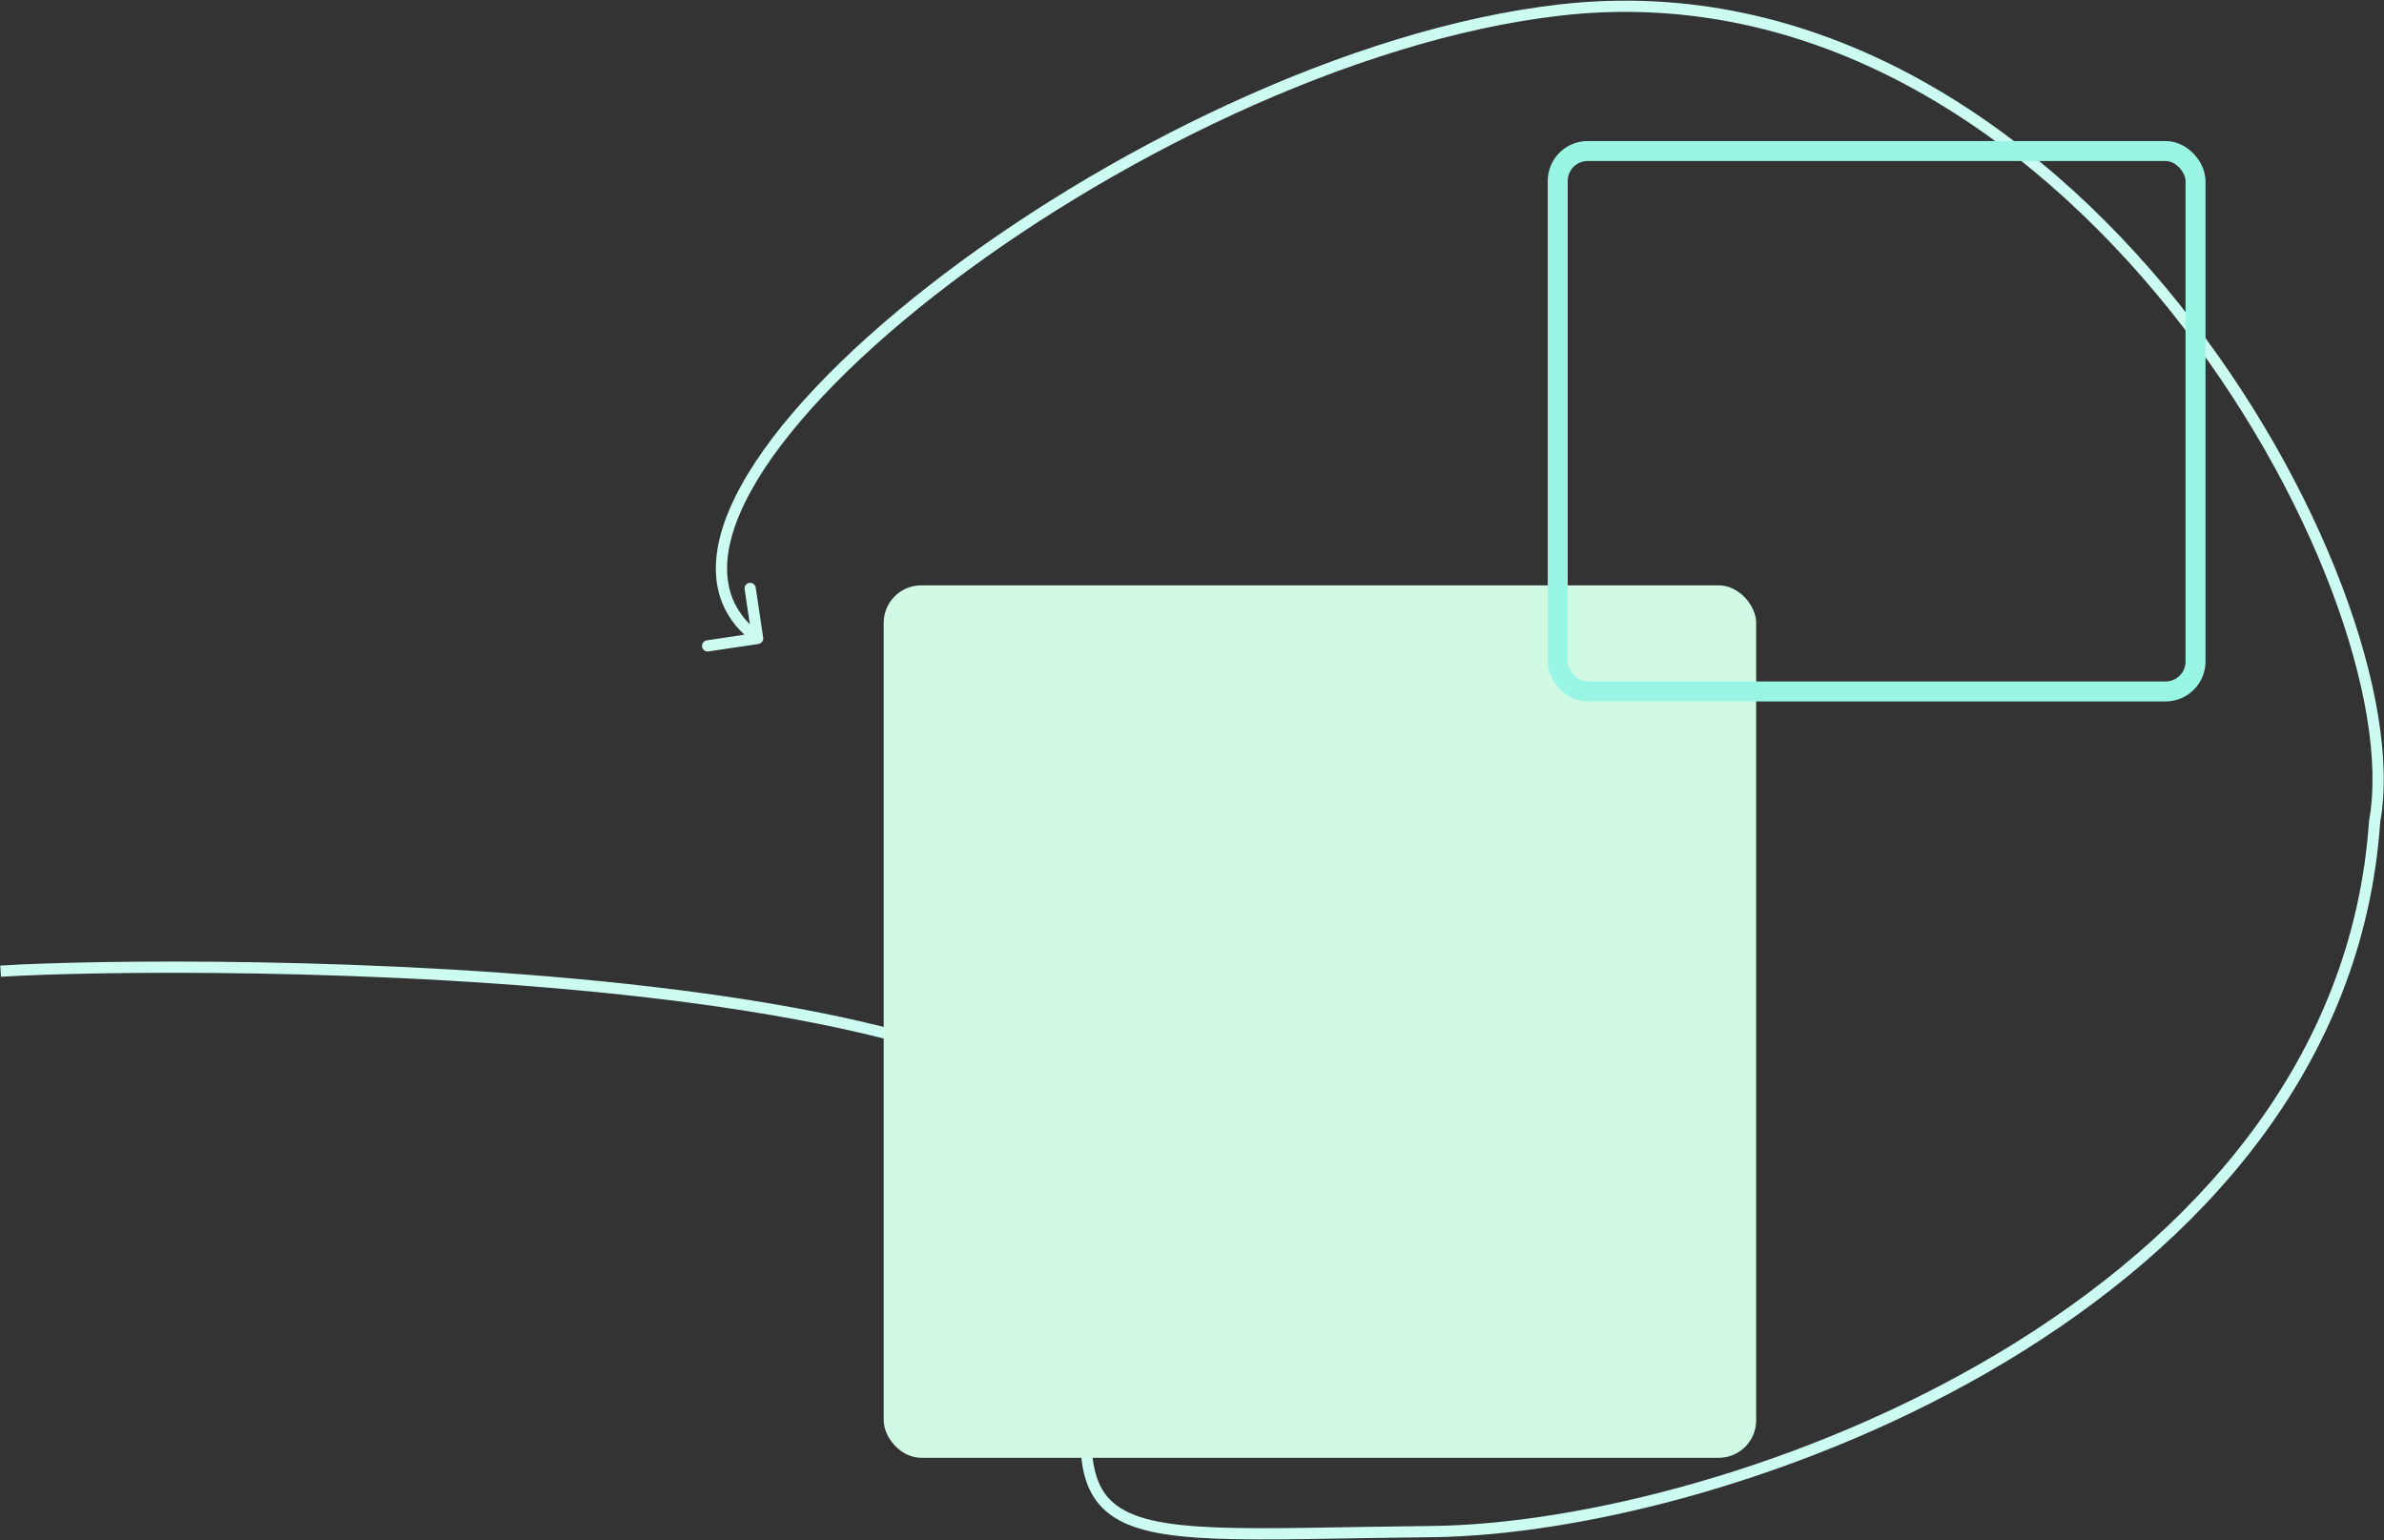 <svg width="1910" height="1234" viewBox="0 0 1910 1234" fill="none" xmlns="http://www.w3.org/2000/svg">
<rect x="0" y="0" width="1910" height="1234" fill="#333333" stroke="none"/>
<path d="M899 981.623L903.396 982.585L899 981.623ZM1147 1227.12L1147.05 1231.62L1147 1227.12ZM1902.5 658L1898.07 657.191L1898.03 657.441L1898.01 657.694L1902.5 658ZM1250 8L1249.49 3.529L1250 8ZM607.665 515.95C610.123 515.583 611.818 513.292 611.451 510.835L605.463 470.78C605.096 468.322 602.805 466.627 600.347 466.994C597.889 467.362 596.194 469.652 596.562 472.11L601.884 507.715L566.28 513.037C563.822 513.404 562.127 515.695 562.495 518.153C562.862 520.611 565.152 522.305 567.61 521.938L607.665 515.95ZM0.786 782.614C71.155 778.128 307.405 774.605 520.017 799.368C626.381 811.756 726.425 831.182 796.791 860.906C831.991 875.775 859.354 893.055 876.434 912.965C893.354 932.69 900.218 954.998 894.604 980.662L903.396 982.585C909.682 953.849 901.804 928.717 883.264 907.105C864.884 885.679 836.068 867.728 800.293 852.616C728.71 822.377 627.623 802.84 521.058 790.429C307.812 765.592 71.012 769.119 0.214 773.632L0.786 782.614ZM894.604 980.662C879.755 1048.54 869.137 1098.43 866.326 1134.81C863.524 1171.08 868.328 1195.54 886.19 1210.91C894.997 1218.49 906.612 1223.51 921.09 1226.87C935.562 1230.22 953.169 1231.96 974.2 1232.78C1016.19 1234.41 1072.86 1232.37 1147.05 1231.62L1146.95 1222.62C1072.39 1223.38 1016.25 1225.4 974.55 1223.78C953.737 1222.98 936.782 1221.26 923.121 1218.1C909.466 1214.94 899.378 1210.39 892.06 1204.09C877.672 1191.71 872.539 1171.23 875.299 1135.5C878.051 1099.88 888.495 1050.71 903.396 982.585L894.604 980.662ZM1147.05 1231.62C1266.88 1230.42 1449.91 1185.14 1606.38 1091.4C1762.86 997.637 1893.6 854.849 1906.99 658.306L1898.01 657.694C1884.9 850.151 1756.89 990.725 1601.75 1083.68C1446.59 1176.64 1265.12 1221.43 1146.95 1222.62L1147.05 1231.62ZM1906.93 658.809C1915.64 611.124 1904.29 543.426 1876.47 469.839C1848.6 396.103 1803.99 315.894 1745.51 242.997C1628.63 97.306 1455.64 -19.966 1249.49 3.529L1250.51 12.471C1452.36 -10.534 1622.62 104.194 1738.49 248.628C1796.38 320.794 1840.52 400.178 1868.06 473.021C1895.65 546.012 1906.36 611.876 1898.07 657.191L1906.93 658.809ZM1249.49 3.529C1079.98 22.849 881.295 121.695 743.646 229.353C674.836 283.172 620.848 339.521 593.427 389.662C579.716 414.735 572.436 438.638 573.635 460.109C574.847 481.807 584.705 500.601 604.323 515.117L609.677 507.882C592.129 494.899 583.678 478.533 582.621 459.607C581.551 440.453 588.042 418.267 601.324 393.98C627.89 345.402 680.778 289.95 749.191 236.443C885.988 129.45 1083.14 31.546 1250.51 12.471L1249.49 3.529Z" fill="#CCFBF1"/>
<rect x="708" y="469" width="699" height="699" rx="30" fill="#D1FAE5"/>
<rect x="1248" y="121" width="511" height="433" rx="24" stroke="#99F6E4" stroke-width="16"/>
</svg>
